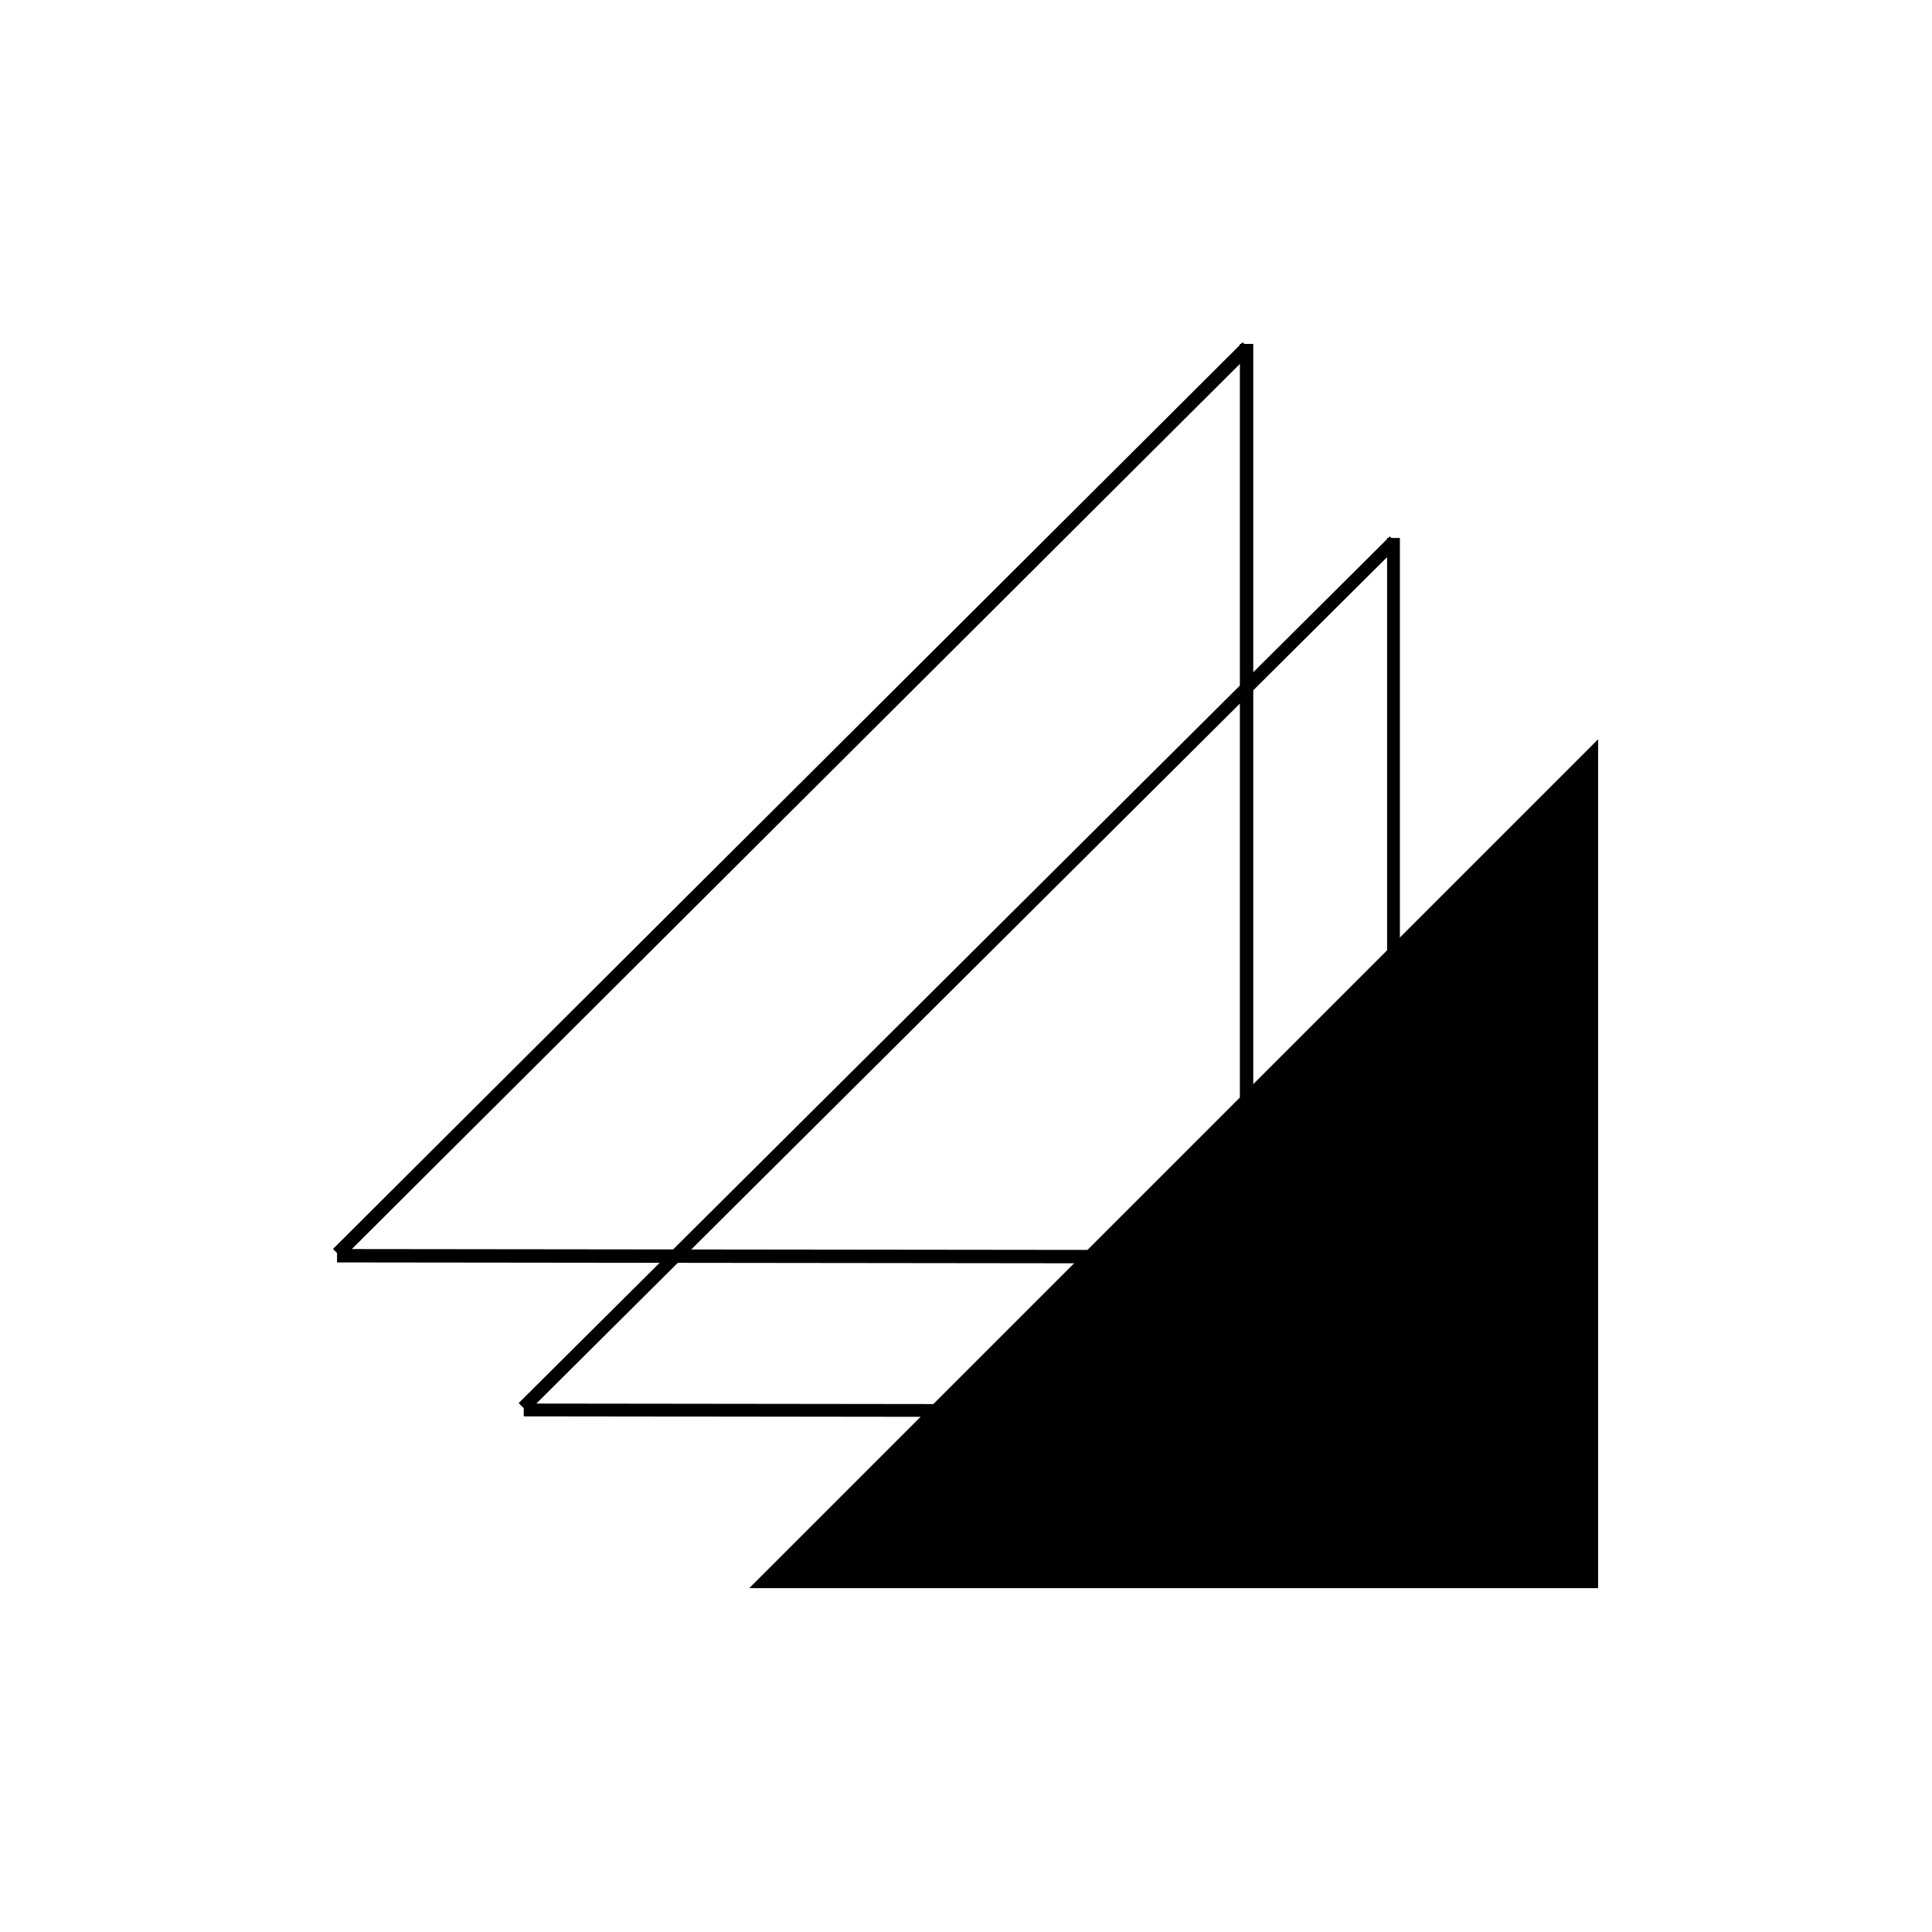 <svg xmlns="http://www.w3.org/2000/svg" xmlns:xlink="http://www.w3.org/1999/xlink" width="500" zoomAndPan="magnify" viewBox="0 0 375 375" height="500" preserveAspectRatio="xMidYMid meet" version="1.2"><defs><clipPath id="6bf1326c58"><path d="M 145.426 143.258 L 310.426 143.258 L 310.426 308.258 L 145.426 308.258 Z M 145.426 143.258 "/></clipPath><clipPath id="f16b700415"><path d="M 145.426 308.258 L 310.191 308.258 L 310.191 143.492 Z M 145.426 308.258 "/></clipPath></defs><g id="21ec522324"><g clip-rule="nonzero" clip-path="url(#6bf1326c58)"><g clip-rule="nonzero" clip-path="url(#f16b700415)"><path style=" stroke:none;fill-rule:nonzero;fill:#000000;fill-opacity:1;" d="M 145.426 308.258 L 310.191 308.258 L 310.191 143.492 L 145.426 143.492 Z M 145.426 308.258 "/></g></g><path style="fill:none;stroke-width:3;stroke-linecap:butt;stroke-linejoin:miter;stroke:#000000;stroke-opacity:1;stroke-miterlimit:4;" d="M -0.002 1.499 L 203.878 1.502 " transform="matrix(0.828,0.001,-0.001,0.828,101.66,272.431)"/><path style="fill:none;stroke-width:3;stroke-linecap:butt;stroke-linejoin:miter;stroke:#000000;stroke-opacity:1;stroke-miterlimit:4;" d="M -0.002 1.499 L 205.698 1.499 " transform="matrix(0,0.828,-0.828,0,271.717,104.424)"/><path style="fill:none;stroke-width:3;stroke-linecap:butt;stroke-linejoin:miter;stroke:#000000;stroke-opacity:1;stroke-miterlimit:4;" d="M -0.001 1.501 L 288.033 1.499 " transform="matrix(-0.587,0.584,-0.584,-0.587,271.502,105.885)"/><path style="fill:none;stroke-width:3;stroke-linecap:butt;stroke-linejoin:miter;stroke:#000000;stroke-opacity:1;stroke-miterlimit:4;" d="M 0.001 1.501 L 203.88 1.5 " transform="matrix(0.866,0.001,-0.001,0.866,65.419,242.438)"/><path style="fill:none;stroke-width:3;stroke-linecap:butt;stroke-linejoin:miter;stroke:#000000;stroke-opacity:1;stroke-miterlimit:4;" d="M 0.002 1.501 L 205.698 1.501 " transform="matrix(0,0.866,-0.866,0,243.257,66.744)"/><path style="fill:none;stroke-width:3;stroke-linecap:butt;stroke-linejoin:miter;stroke:#000000;stroke-opacity:1;stroke-miterlimit:4;" d="M -0 1.502 L 288.034 1.501 " transform="matrix(-0.613,0.611,-0.611,-0.613,243.031,68.273)"/></g></svg>